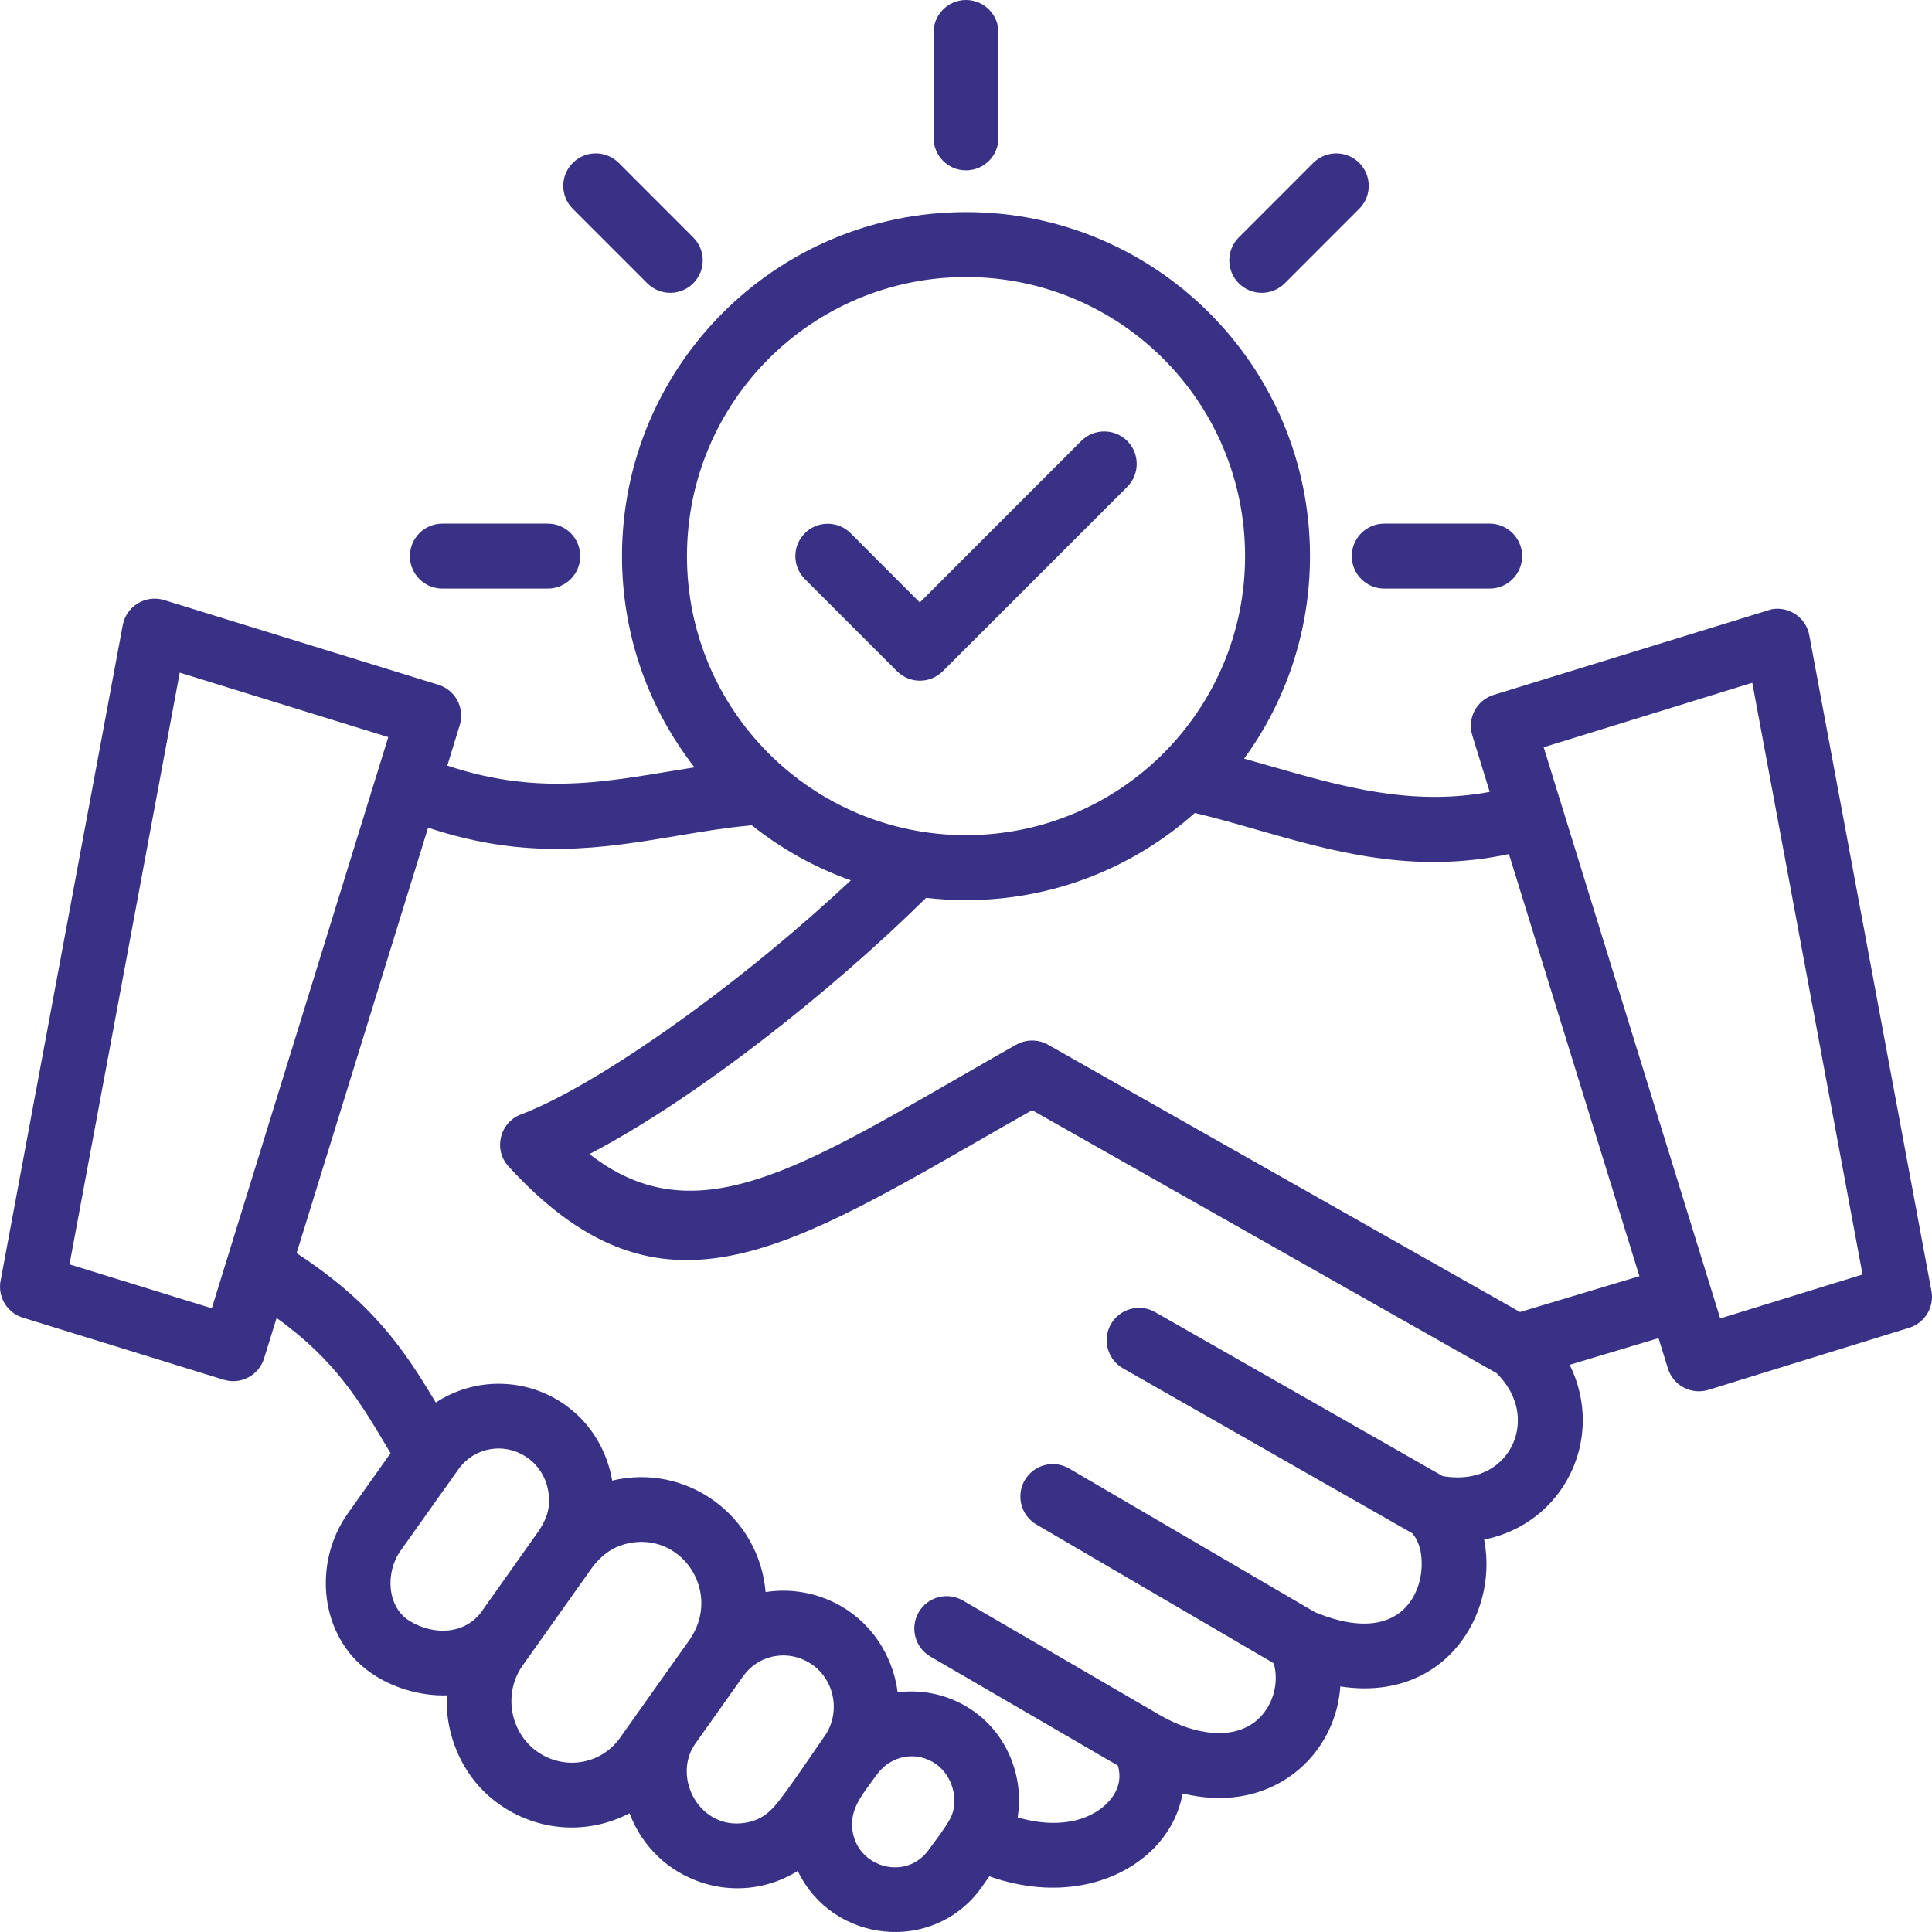 <?xml version="1.0" encoding="UTF-8"?>
<svg xmlns="http://www.w3.org/2000/svg" width="40" height="40" viewBox="0 0 40 40" fill="none"><g clip-path="url(#clip0_1396_1063)"><path fill-rule="evenodd" clip-rule="evenodd" d="M19.328 0.673C19.328 0.301 19.629 0 20 0C20.371 0 20.672 0.301 20.672 0.673V2.854C20.672 3.226 20.371 3.527 20 3.527C19.629 3.527 19.328 3.226 19.328 2.854V0.673ZM16.662 11.987C16.401 11.724 16.402 11.3 16.665 11.038C16.927 10.777 17.352 10.779 17.613 11.041L19.044 12.473L22.387 9.129C22.649 8.867 23.075 8.867 23.338 9.129C23.6 9.392 23.6 9.818 23.338 10.08L19.52 13.897L19.519 13.896C19.263 14.157 18.834 14.16 18.57 13.895L16.662 11.987ZM20 4.391C16.067 4.391 12.878 7.58 12.878 11.514C12.878 13.162 13.438 14.679 14.378 15.887C12.729 16.143 11.256 16.517 9.261 15.851L9.518 15.015C9.628 14.662 9.429 14.286 9.075 14.177L3.397 12.423C3.016 12.307 2.613 12.55 2.541 12.943L0.015 26.501C-0.057 26.837 0.139 27.178 0.473 27.281L4.631 28.566C4.985 28.675 5.36 28.476 5.468 28.122L5.727 27.287C6.978 28.189 7.467 29.046 8.086 30.086L7.198 31.339C6.475 32.359 6.611 33.878 7.661 34.623C8.123 34.951 8.718 35.117 9.251 35.101C9.211 35.955 9.603 36.839 10.327 37.348L10.326 37.348C11.138 37.93 12.18 37.989 13.034 37.541C13.56 38.95 15.239 39.531 16.517 38.736C17.227 40.229 19.315 40.465 20.312 39.091L20.483 38.847C21.181 39.094 21.839 39.133 22.41 39.027C23.437 38.837 24.302 38.138 24.485 37.132C24.911 37.234 25.304 37.249 25.659 37.195C26.839 37.015 27.671 36.055 27.75 34.916C28.407 35.017 28.962 34.919 29.411 34.695C30.445 34.181 30.941 32.965 30.727 31.876C32.386 31.543 33.245 29.768 32.499 28.257L34.338 27.705L34.532 28.332C34.641 28.686 35.016 28.884 35.37 28.776L39.526 27.491C39.861 27.389 40.057 27.047 39.985 26.711L37.46 13.152C37.393 12.789 37.044 12.548 36.679 12.614L30.925 14.387C30.571 14.496 30.373 14.871 30.482 15.225L30.843 16.395C29.221 16.698 27.767 16.28 26.373 15.882C26.167 15.823 25.962 15.764 25.758 15.707C26.616 14.531 27.122 13.081 27.122 11.514C27.122 7.58 23.934 4.391 20 4.391ZM24.738 16.832C25.148 16.929 25.574 17.05 26.005 17.174C27.596 17.63 29.257 18.105 31.241 17.683L33.942 26.422L31.47 27.164L21.699 21.63C21.488 21.51 21.238 21.518 21.041 21.629L21.04 21.628C20.765 21.783 20.219 22.097 19.698 22.397C16.361 24.316 14.275 25.515 12.205 23.893C14.447 22.723 17.242 20.497 19.174 18.589C21.252 18.829 23.253 18.155 24.738 16.832ZM17.616 18.227C16.552 19.222 15.415 20.154 14.34 20.941C12.918 21.982 11.627 22.757 10.789 23.072C10.349 23.235 10.206 23.798 10.529 24.15C13.567 27.468 16.071 26.027 20.364 23.558C20.635 23.402 20.915 23.241 21.369 22.985L30.985 28.43C31.261 28.703 31.398 29.013 31.422 29.31C31.458 29.76 31.241 30.189 30.853 30.416C30.6 30.565 30.266 30.628 29.87 30.561L23.913 27.165C23.592 26.982 23.183 27.095 22.999 27.417C22.817 27.739 22.93 28.148 23.252 28.331L29.235 31.742C29.394 31.914 29.459 32.211 29.428 32.523C29.388 32.921 29.187 33.307 28.813 33.492C28.461 33.668 27.94 33.676 27.224 33.378L22.136 30.404C21.816 30.216 21.404 30.325 21.217 30.645C21.03 30.966 21.138 31.377 21.459 31.564L26.371 34.436C26.426 34.625 26.426 34.831 26.378 35.027C26.326 35.235 26.22 35.428 26.065 35.577C25.567 36.054 24.735 35.922 24.029 35.518L19.936 33.137C19.616 32.951 19.205 33.06 19.02 33.381C18.834 33.702 18.944 34.112 19.264 34.298L23.145 36.555C23.181 36.679 23.185 36.8 23.162 36.912C23.126 37.084 23.022 37.249 22.867 37.385C22.407 37.79 21.7 37.818 21.069 37.626C21.202 36.805 20.867 35.934 20.171 35.438H20.171C19.698 35.098 19.119 34.966 18.585 35.039C18.505 34.401 18.166 33.778 17.61 33.382H17.611C17.085 33.005 16.448 32.867 15.851 32.962C15.717 31.383 14.219 30.285 12.675 30.654C12.574 30.056 12.243 29.473 11.715 29.098L11.716 29.097C10.905 28.516 9.835 28.505 9.023 29.038C8.357 27.927 7.723 26.982 6.141 25.945L8.863 17.136C10.924 17.824 12.486 17.562 14.03 17.303C14.53 17.219 15.029 17.136 15.507 17.093C15.526 17.091 15.544 17.088 15.563 17.085C16.173 17.572 16.866 17.961 17.616 18.227ZM20 5.736C16.809 5.736 14.223 8.322 14.223 11.514C14.223 14.704 16.809 17.291 20 17.291C23.191 17.291 25.778 14.704 25.778 11.514C25.778 8.322 23.191 5.736 20 5.736ZM10.819 34.485C11.298 33.809 11.78 33.133 12.259 32.455C12.477 32.166 12.733 31.996 13.073 31.94C14.151 31.763 14.937 32.984 14.282 33.942L12.829 35.991V35.992C12.429 36.537 11.674 36.661 11.109 36.256C10.551 35.849 10.421 35.048 10.819 34.485ZM11.169 31.674L9.978 33.356L9.979 33.357C9.622 33.849 8.979 33.861 8.484 33.562C8.004 33.271 7.979 32.55 8.29 32.111L9.499 30.409C9.831 29.955 10.46 29.85 10.933 30.19V30.189C11.165 30.359 11.308 30.609 11.352 30.876C11.403 31.181 11.335 31.416 11.169 31.674ZM15.374 34.721C15.38 34.713 15.386 34.704 15.392 34.697C15.723 34.239 16.355 34.135 16.829 34.474V34.473C17.294 34.814 17.403 35.477 17.068 35.953H17.067C16.762 36.389 16.445 36.875 16.123 37.29C15.93 37.539 15.74 37.688 15.429 37.739C14.492 37.893 13.918 36.816 14.382 36.12L15.374 34.721ZM18.11 36.799L18.16 36.735V36.734C18.446 36.344 18.978 36.235 19.388 36.53L19.389 36.53C19.75 36.794 19.854 37.321 19.671 37.657C19.554 37.869 19.371 38.102 19.225 38.303C18.764 38.939 17.778 38.677 17.653 37.922C17.577 37.458 17.857 37.157 18.11 36.799ZM8.039 15.261L4.385 27.087L1.439 26.177L3.721 13.926L8.039 15.261ZM36.279 14.136L38.562 26.387L35.615 27.297L31.96 15.471L36.279 14.136ZM11.859 4.323C11.596 4.061 11.596 3.635 11.859 3.372C12.122 3.11 12.547 3.11 12.81 3.372L14.352 4.915C14.615 5.178 14.615 5.603 14.352 5.866C14.09 6.128 13.664 6.128 13.402 5.866L11.859 4.323ZM9.159 12.186C8.787 12.186 8.487 11.885 8.487 11.514C8.487 11.142 8.787 10.841 9.159 10.841H11.341C11.712 10.841 12.013 11.142 12.013 11.514C12.013 11.885 11.712 12.186 11.341 12.186H9.159ZM30.841 10.841C31.212 10.841 31.514 11.142 31.514 11.514C31.514 11.885 31.212 12.186 30.841 12.186H28.659C28.288 12.186 27.987 11.885 27.987 11.514C27.987 11.142 28.288 10.841 28.659 10.841H30.841ZM27.19 3.372C27.453 3.11 27.879 3.11 28.141 3.372C28.404 3.635 28.404 4.061 28.141 4.323L26.599 5.866C26.336 6.128 25.91 6.128 25.648 5.866C25.386 5.603 25.385 5.177 25.648 4.915L27.19 3.372Z" fill="#393185"/></g><defs><clipPath id="clip0_1396_1063"><rect width="40" height="40" fill="white"/></clipPath></defs></svg>
